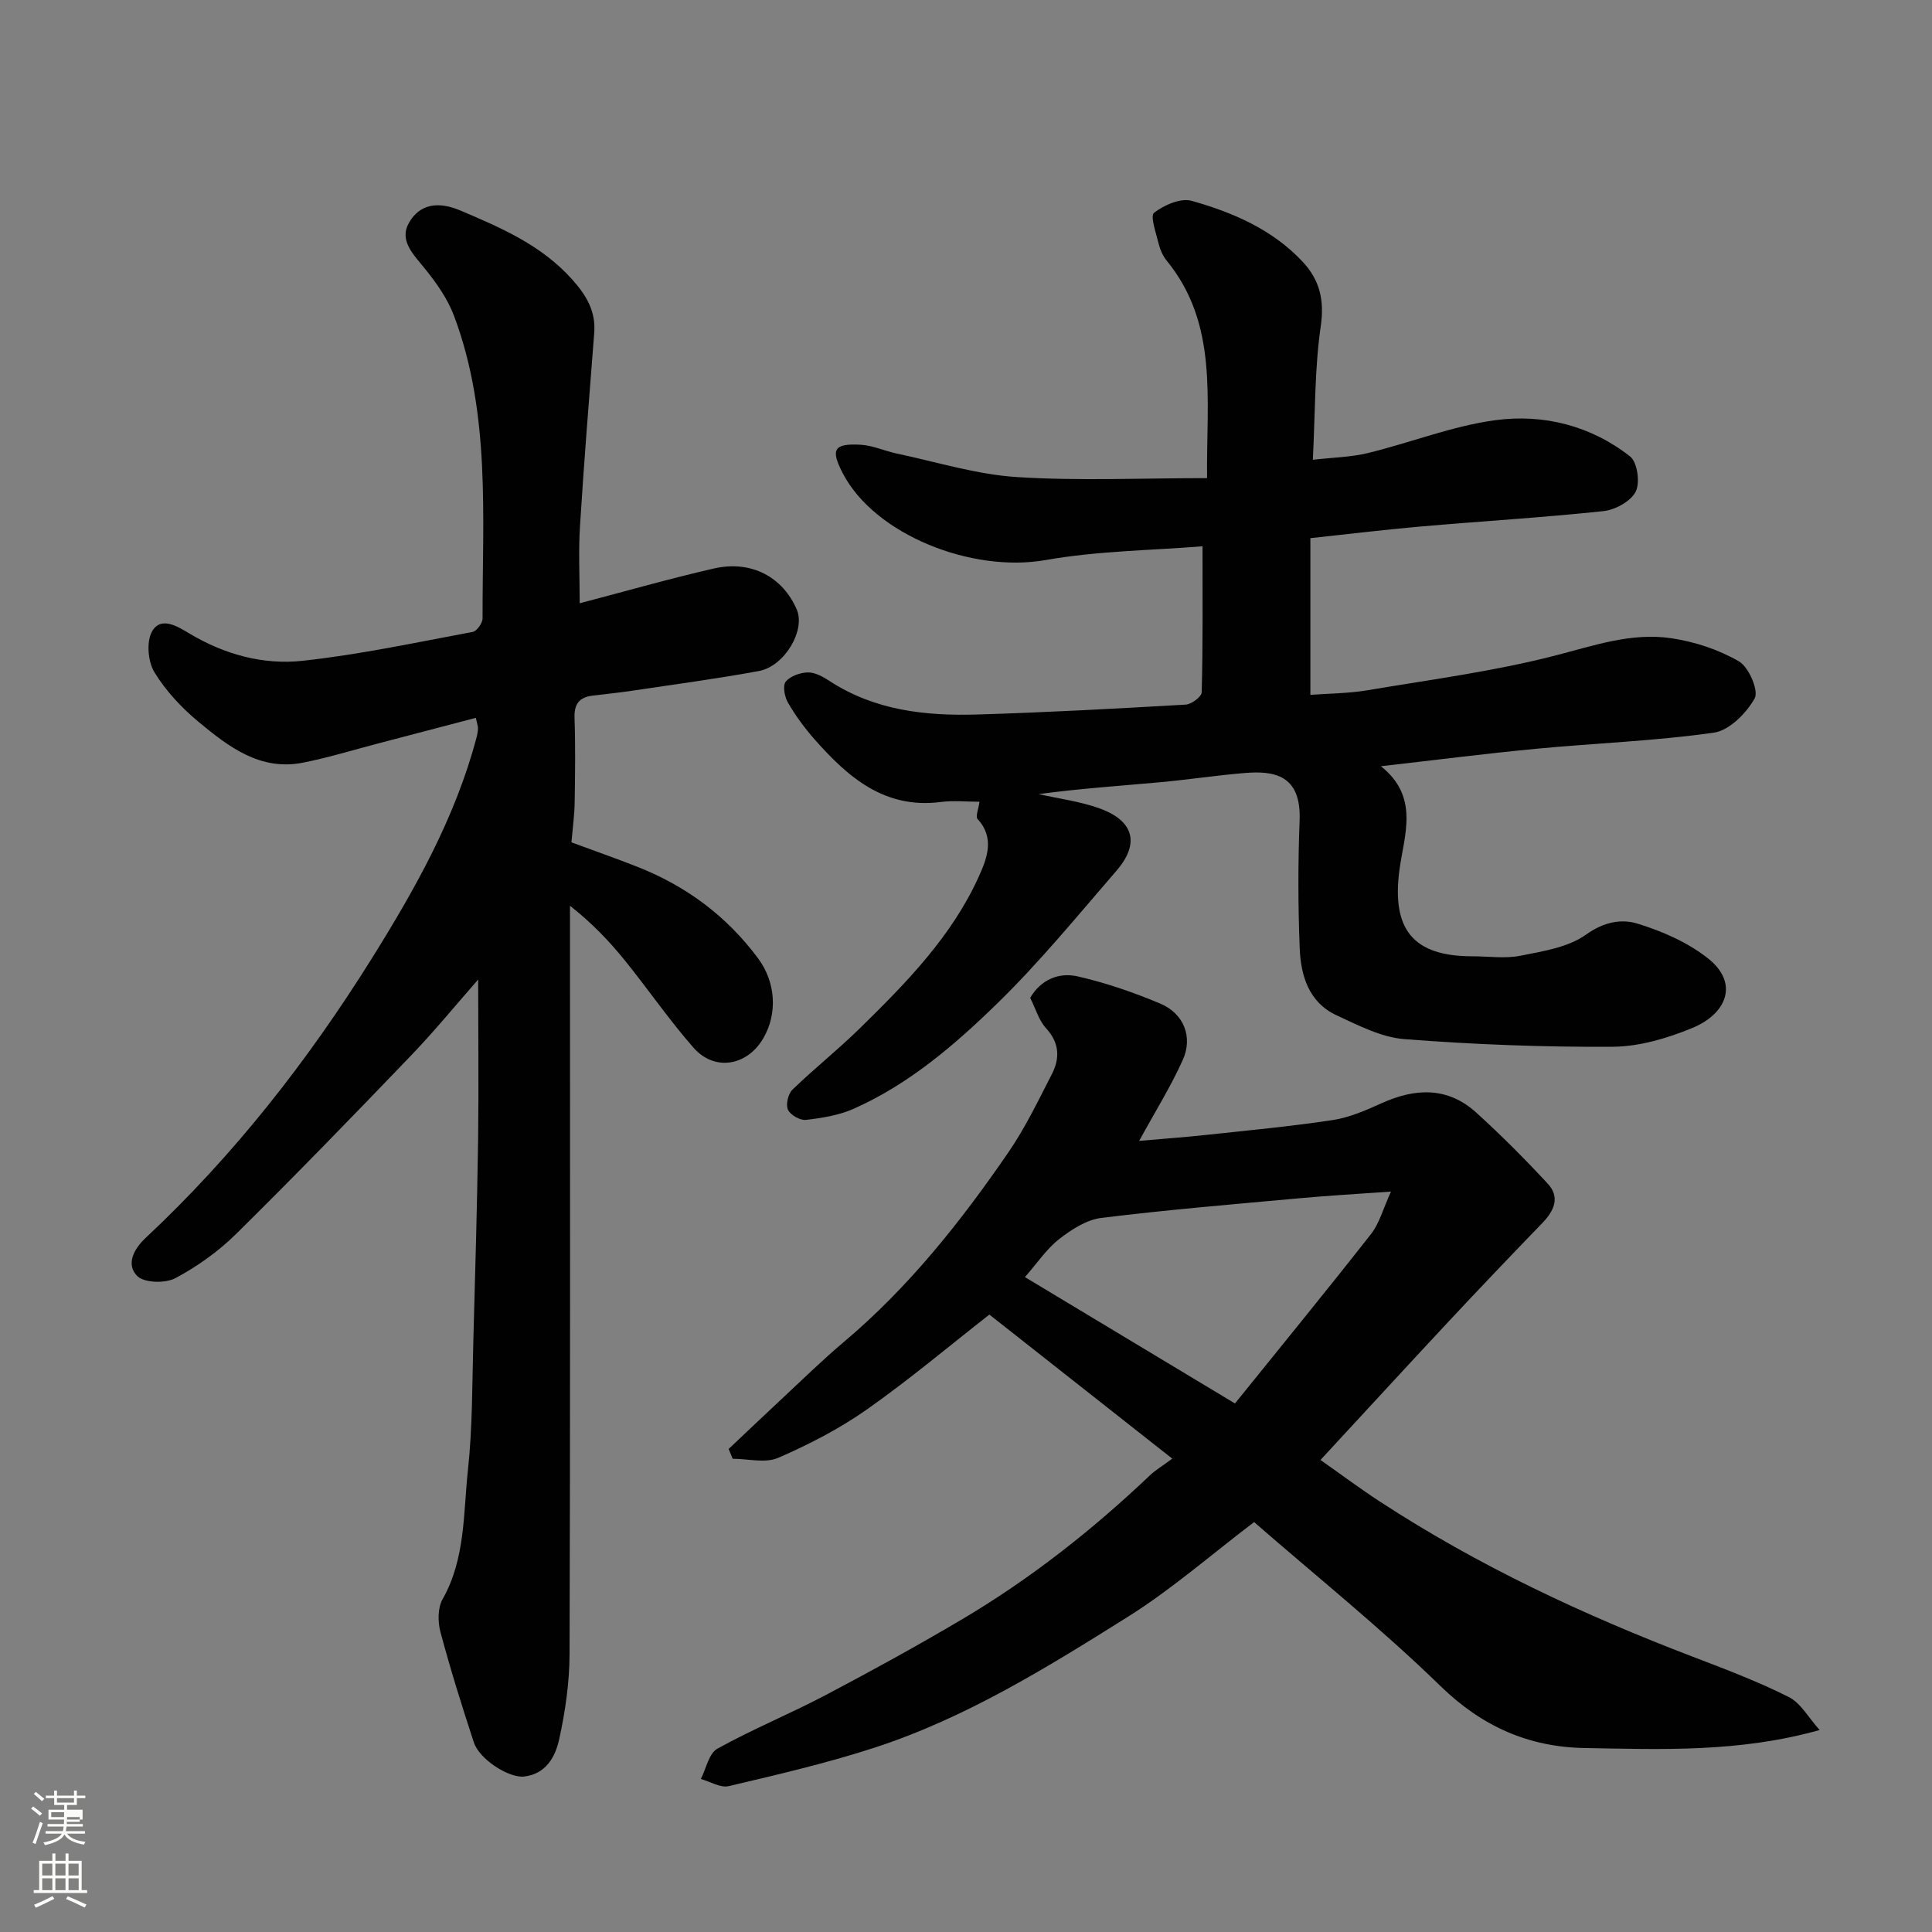 <svg enable-background="new 0 0 400 400" viewBox="0 0 400 400" xmlns="http://www.w3.org/2000/svg"><rect x="0" y="0" width="400" height="400" fill="#808080" stroke="none"/><path d="m6.44 374.46.42-.45c.65.47 1.27.95 1.85 1.44l-.45.49c-.65-.56-1.25-1.06-1.82-1.48m.93 7.33-.63-.26c.55-1.36 1.05-2.8 1.52-4.33.19.1.38.19.59.27-.46 1.29-.95 2.73-1.48 4.32m-.38-10.38.44-.42c.43.34 1.01.82 1.74 1.44l-.49.49c-.53-.51-1.09-1.01-1.69-1.51m2.5.35h1.72v-1.04h.59v1.04h3.52v-1.04h.59v1.04h1.75v.53h-1.75v1.42h-2.03v.97h3.22v2.03h-3.24c0 .35-.01.66-.03.93h3.32v.53h-3.37c-.03.27-.08.58-.15.94h3.96v.53h-3.71c.67.92 1.93 1.48 3.79 1.68-.13.24-.23.44-.29.59-2.13-.38-3.48-1.08-4.04-2.12-.43.97-1.77 1.72-4.03 2.23-.09-.19-.2-.37-.33-.55 2.1-.42 3.37-1.03 3.81-1.83h-3.36v-.53h3.58c.08-.29.13-.61.16-.94h-3.33v-.53h3.39c.02-.27.04-.58.04-.93h-3.23v-2.03h3.25v-.97h-2.07v-1.42h-1.73zm1.12 3.44v1h2.65c.01-.3.02-.44.01-.4v-.25-.35zm1.19-2h3.52v-.91h-3.52zm4.71 3h-2.63v.59c0 .15-.01.28-.01.4h2.64v-1.99z" fill="#fbfcfa"/><path d="m13.56 383.74h.63v1.52h2.72v6.07h1.13v.6h-11.06v-.6h1.13v-6.07h2.73v-1.52h.63v1.52h2.1v-1.52zm-2.69 8.83.38.56c-1.24.63-2.53 1.25-3.85 1.85-.1-.21-.21-.42-.34-.63 1.36-.55 2.63-1.15 3.81-1.78m-2.13-4.27h2.1v-2.45h-2.1zm0 3.04h2.1v-2.46h-2.1zm2.72-3.04h2.1v-2.45h-2.1zm0 3.04h2.1v-2.46h-2.1zm6.07 3.6c-1.41-.71-2.7-1.3-3.86-1.78l.35-.56c1.45.62 2.75 1.19 3.88 1.72zm-1.25-9.09h-2.1v2.45h2.1zm-2.09 5.49h2.1v-2.46h-2.1z" fill="#fbfcfa"/><g fill="#010101"><path d="m248.97 113.1c-10.57.86-21.68.94-32.46 2.85-15.32 2.71-35.43-5.26-42.02-17.96-2.57-4.94-1.88-6.22 3.7-5.91 2.53.14 4.99 1.3 7.51 1.83 8.26 1.74 16.49 4.33 24.83 4.86 12.86.82 25.82.22 39.38.22-.18-16.36 2.39-31.85-8.36-45.03-.8-.98-1.36-2.29-1.67-3.53-.53-2.18-1.79-5.73-.94-6.38 2.07-1.6 5.51-3.11 7.78-2.47 8.52 2.4 16.68 5.9 22.95 12.58 3.57 3.81 4.57 7.96 3.77 13.44-1.27 8.78-1.13 17.76-1.63 27.59 4.18-.48 7.91-.54 11.44-1.4 8.83-2.15 17.45-5.61 26.39-6.8 9.95-1.33 19.75 1.15 27.85 7.51 1.51 1.18 2.11 5.45 1.16 7.3-1.02 2-4.24 3.76-6.67 4.02-12.59 1.34-25.25 2.09-37.87 3.19-7.51.66-15 1.57-22.81 2.41v32.44c4.03-.3 7.95-.3 11.76-.94 13.01-2.19 26.16-3.91 38.91-7.19 8.01-2.06 15.8-4.82 24.06-3.59 4.84.72 9.8 2.35 14 4.79 2.04 1.18 4.13 6.07 3.26 7.65-1.71 3.07-5.25 6.65-8.45 7.11-12.19 1.73-24.56 2.17-36.84 3.34-10.4.99-20.77 2.32-32.1 3.61 8.07 6.4 4.78 14.33 3.83 21.54-1.6 12.2 2.79 17.81 15.11 17.81 3.33 0 6.77.52 9.97-.12 4.68-.93 9.89-1.73 13.59-4.39 3.62-2.6 7.28-3.28 10.6-2.26 5.16 1.58 10.44 3.89 14.63 7.21 6.47 5.12 3.88 11.46-3.25 14.4-5.19 2.14-10.98 3.86-16.51 3.89-14.37.09-28.78-.47-43.11-1.58-4.78-.37-9.53-2.85-14.03-4.93-5.74-2.65-7.41-8.18-7.64-13.86-.35-8.82-.36-17.67-.02-26.49.36-9.52-5.37-10.32-11.46-9.81-5.88.49-11.72 1.39-17.6 1.92-8.33.75-16.67 1.32-24.97 2.44 4.22.96 8.58 1.5 12.61 2.96 7.13 2.57 8.38 7.28 3.49 12.92-8.09 9.35-15.95 18.98-24.79 27.58-8.77 8.54-18.19 16.61-29.58 21.68-3.05 1.36-6.55 1.92-9.9 2.31-1.21.14-3.23-1.01-3.73-2.1-.49-1.06.03-3.28.92-4.15 4.5-4.36 9.43-8.27 13.9-12.65 9.61-9.42 19.09-19.05 24.72-31.54 1.64-3.65 3.34-7.92-.28-11.85-.47-.51.19-2.05.39-3.58-2.75 0-5.4-.28-7.97.05-11.7 1.52-19.28-5.15-26.23-13.03-2.04-2.32-3.9-4.86-5.45-7.53-.7-1.21-1.13-3.51-.47-4.34.93-1.16 2.99-1.89 4.59-1.92 1.49-.03 3.14.89 4.47 1.76 9.36 6.12 19.88 7.27 30.62 6.95 14.4-.43 28.78-1.22 43.16-2.05 1.19-.07 3.27-1.64 3.29-2.55.26-9.89.17-19.8.17-30.23z"/><path d="m120.02 124.9c9.52-2.49 18.57-5.09 27.74-7.19 7.86-1.8 14.29 1.8 17.19 8.45 1.88 4.32-2.5 11.78-7.84 12.77-8.66 1.59-17.4 2.76-26.12 4.06-2.75.41-5.52.7-8.29 1.03-2.74.33-3.85 1.71-3.75 4.6.2 5.82.12 11.66.03 17.49-.04 2.59-.4 5.18-.67 8.29 4.28 1.58 8.95 3.22 13.57 5.03 10.13 3.97 18.56 10.21 25.08 19 3.6 4.85 4.12 11.36 1.04 16.59-3.35 5.68-10.06 6.84-14.4 1.91-5.07-5.76-9.43-12.15-14.27-18.13-3.22-3.97-6.75-7.68-11.32-11.27v5.06c0 49.98.07 99.96-.09 149.95-.02 5.86-.89 11.8-2.14 17.53-.79 3.58-2.67 7.2-7.25 7.74-3.13.37-9.27-3.53-10.43-7.08-2.48-7.55-4.86-15.16-6.91-22.84-.56-2.11-.58-4.99.44-6.79 4.75-8.39 4.28-17.75 5.25-26.75.96-8.86.87-17.85 1.12-26.78.39-13.93.78-27.86.99-41.79.14-11.02.01-22.03.01-32.98-4.48 5.09-9.01 10.65-13.97 15.81-11.9 12.4-23.86 24.74-36.09 36.81-3.68 3.64-8.07 6.78-12.63 9.21-2.09 1.11-6.45 1-7.89-.44-2.35-2.35-.82-5.51 1.76-7.92 18.24-17.07 33.51-36.58 46.72-57.71 9-14.41 17.33-29.18 21.74-45.79.17-.63.3-1.28.32-1.93.02-.46-.17-.93-.44-2.22-6.81 1.79-13.49 3.55-20.18 5.29-5.2 1.36-10.35 2.95-15.6 3.99-8.87 1.76-15.42-3.3-21.6-8.42-3.52-2.91-6.81-6.43-9.17-10.3-1.34-2.2-1.69-6.3-.5-8.43 1.84-3.28 5.39-.99 7.69.38 7.3 4.37 15.3 6.57 23.49 5.68 11.82-1.28 23.51-3.8 35.22-5.98.86-.16 2.05-1.84 2.04-2.82-.04-21.06 1.71-42.32-5.91-62.62-1.33-3.55-3.67-6.85-6.08-9.83-2.34-2.89-5.34-5.77-3.24-9.45 2.27-3.97 6.15-4.42 10.58-2.55 8.5 3.6 16.87 7.2 23.22 14.32 2.87 3.21 4.9 6.52 4.55 11-1.03 13.3-2.11 26.59-2.94 39.9-.35 5.28-.07 10.61-.07 16.12z"/><path d="m235.85 236.21c4.95-.44 9.34-.75 13.71-1.22 8.79-.95 17.61-1.77 26.35-3.09 3.47-.53 6.87-2.01 10.11-3.48 6.98-3.16 13.68-3.45 19.61 1.92 5.15 4.67 10.08 9.62 14.81 14.72 2.62 2.82 1.32 5.64-1.13 8.17-6.5 6.72-12.96 13.49-19.34 20.32-8.69 9.31-17.3 18.69-26.58 28.72 4.23 2.97 8.21 5.95 12.37 8.66 20.32 13.26 42.16 23.46 64.77 32.1 6.69 2.56 13.42 5.1 19.8 8.31 2.5 1.25 4.11 4.3 6.41 6.84-16.66 4.68-32.71 4.01-48.67 3.73-11.52-.2-21.2-4.43-29.79-12.79-12.36-12.03-25.88-22.87-38.63-33.99-8.86 6.72-17.03 13.89-26.12 19.6-16.7 10.48-33.56 20.95-52.48 27.11-9.88 3.21-20.05 5.57-30.17 7.96-1.71.41-3.84-.95-5.78-1.48 1.11-2.15 1.66-5.29 3.42-6.27 7.28-4.04 15.03-7.21 22.4-11.09 9.5-5 18.92-10.18 28.16-15.64 14.16-8.37 27.03-18.5 38.96-29.83 1.17-1.11 2.59-1.95 4.67-3.49-12.77-10.05-25.23-19.87-37.87-29.83-8.28 6.47-16.54 13.44-25.34 19.63-5.69 4-12 7.26-18.39 10.03-2.66 1.16-6.25.19-9.42.19-.28-.68-.55-1.35-.83-2.03 3.79-3.58 7.56-7.17 11.37-10.72 4.11-3.83 8.14-7.77 12.43-11.39 13.45-11.32 24.26-24.94 34.13-39.32 3.48-5.07 6.17-10.69 8.99-16.18 1.69-3.29 1.58-6.46-1.21-9.5-1.49-1.62-2.14-4.02-3.28-6.29 2.2-3.76 5.91-5.33 9.83-4.44 5.82 1.33 11.56 3.3 17.07 5.62 4.9 2.06 6.84 6.91 4.69 11.68-2.44 5.45-5.64 10.56-9.03 16.76zm-23.65 28.2c14.07 8.46 28.22 16.98 43.49 26.16 9.52-11.81 18.98-23.36 28.18-35.1 1.72-2.19 2.46-5.15 4.12-8.77-7.42.53-13.16.85-18.89 1.38-13.71 1.25-27.44 2.39-41.1 4.08-3.07.38-6.2 2.42-8.75 4.41-2.6 2.05-4.54 4.98-7.05 7.84z"/></g></svg>